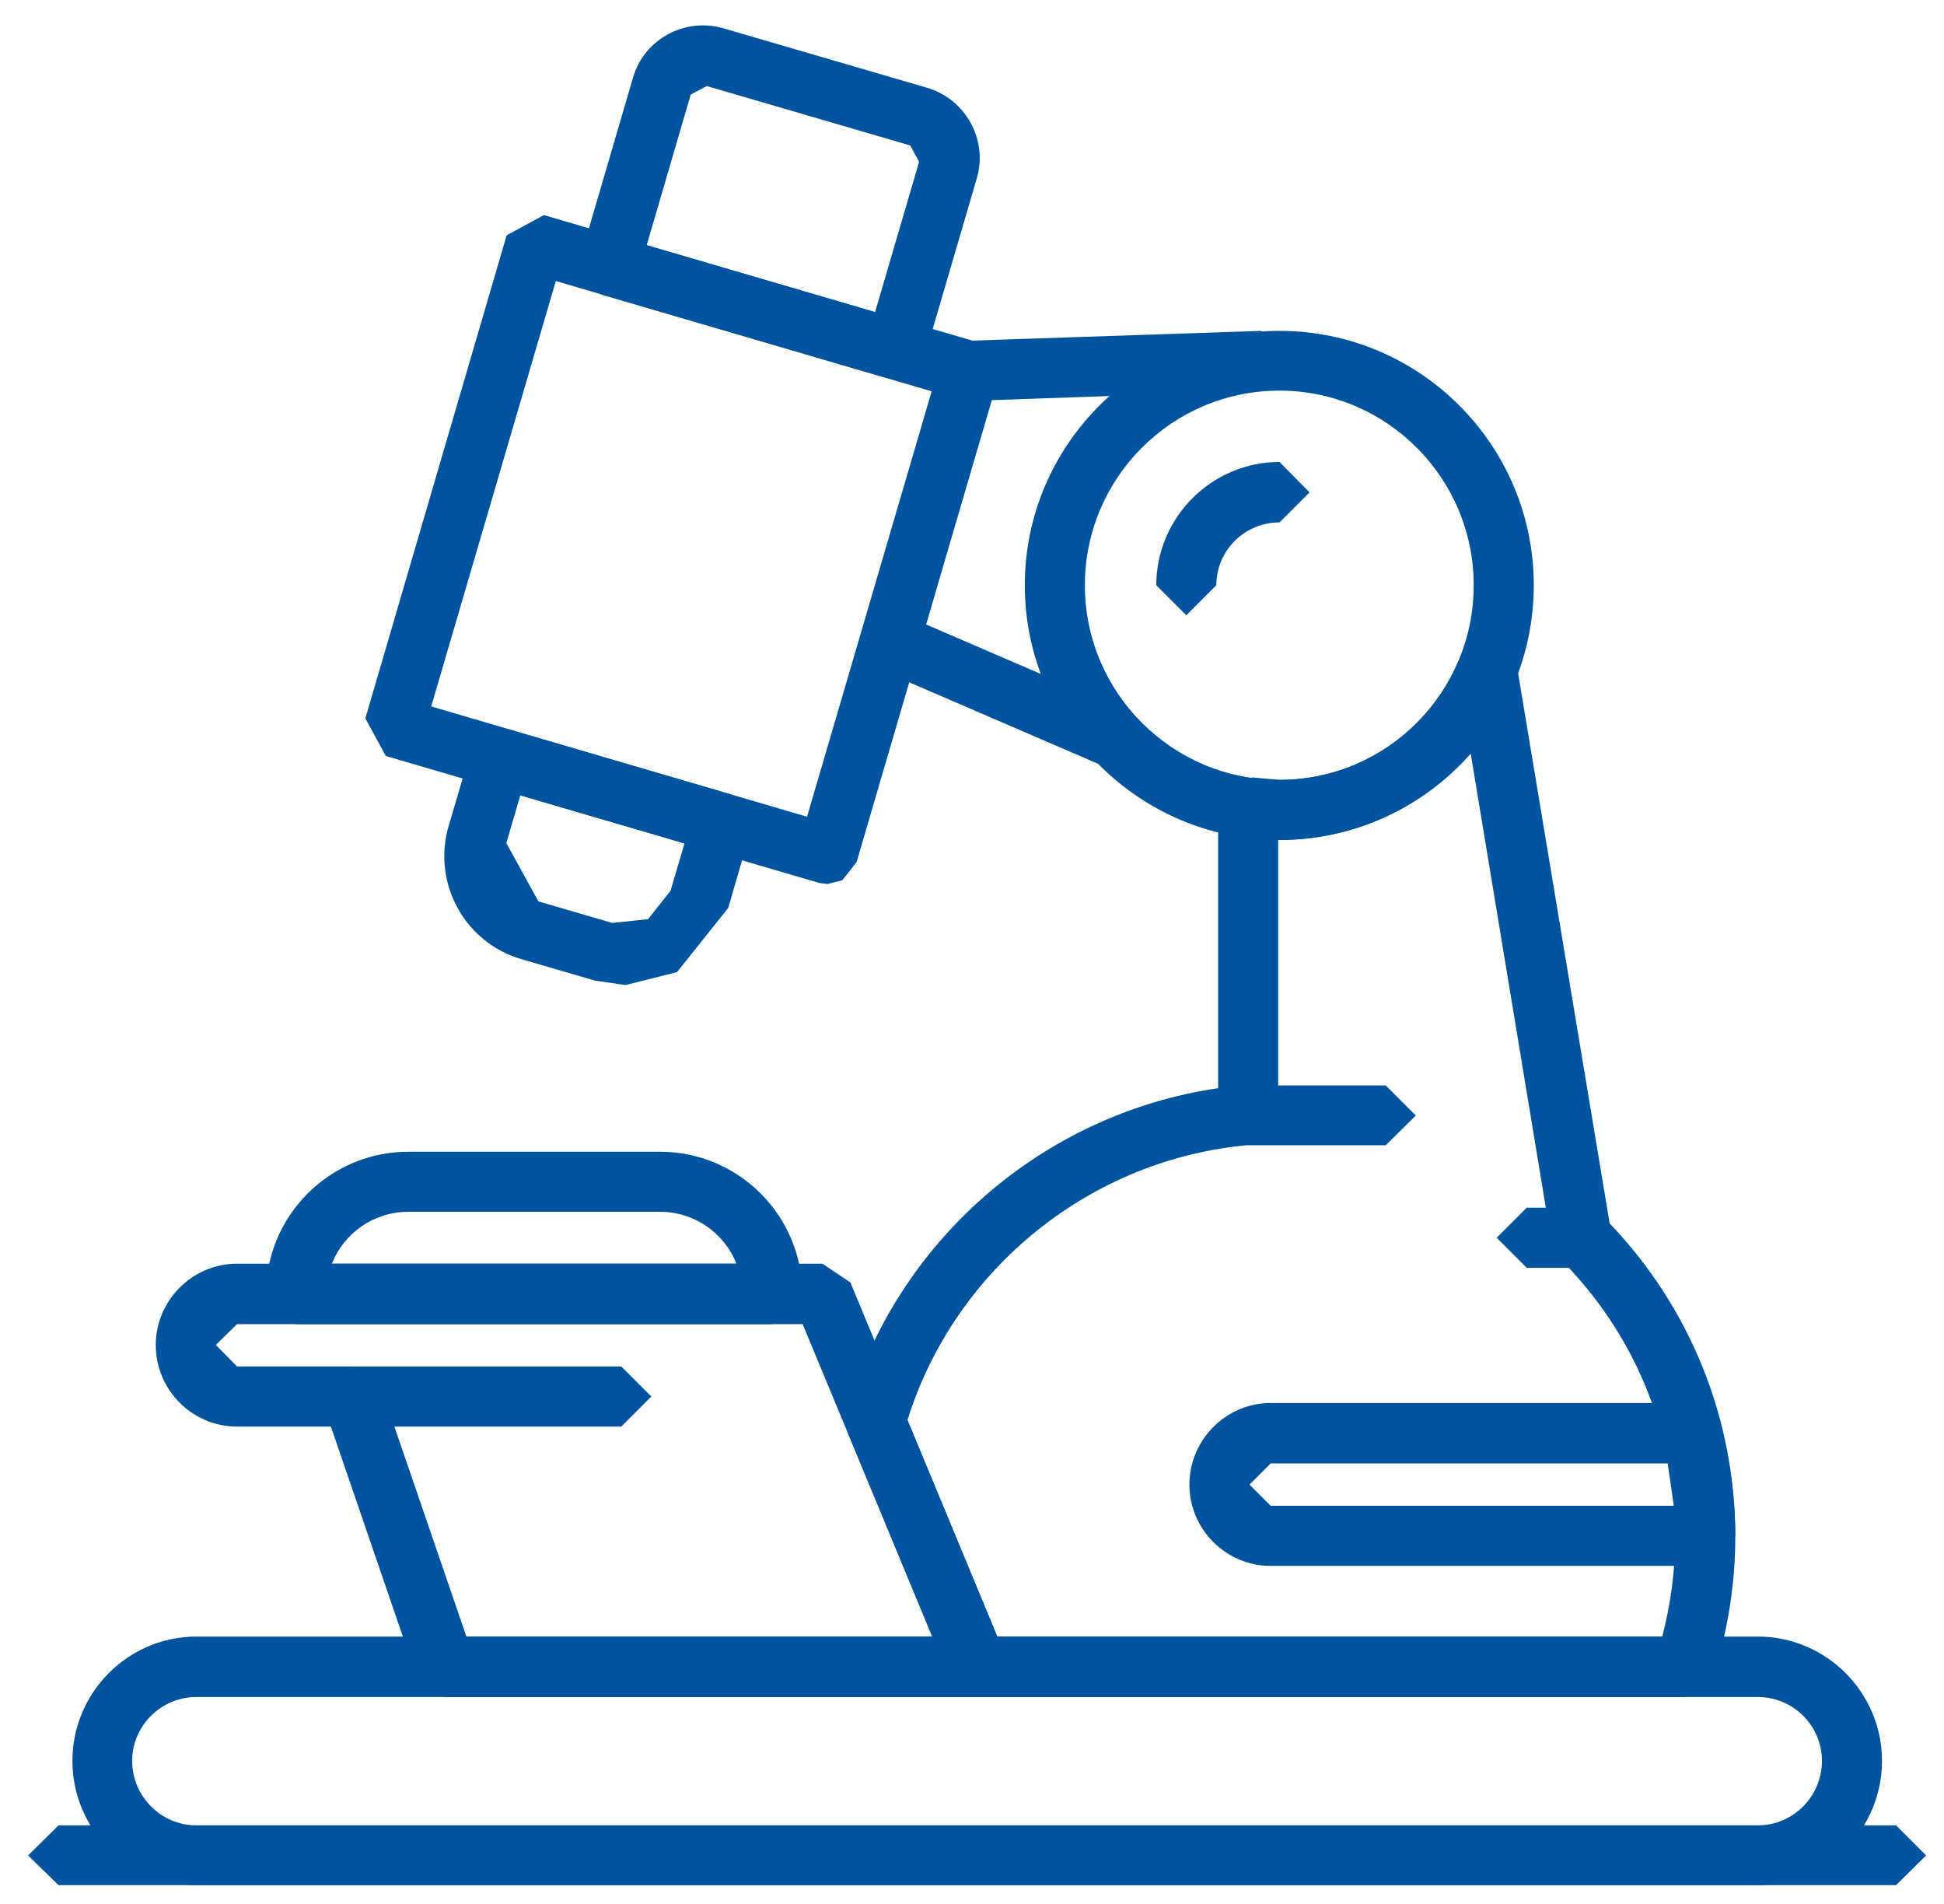 <svg width="48" height="47" viewBox="0 0 48 47" fill="none" xmlns="http://www.w3.org/2000/svg">
<path d="M4.848 41.892C3.98 41.892 3.263 42.6 3.263 43.468C3.263 44.344 3.98 45.061 4.848 45.061H43.401C44.278 45.061 44.986 44.344 44.986 43.468C44.986 42.6 44.278 41.892 43.401 41.892H4.848ZM43.401 46.536H4.848C3.162 46.536 1.788 45.162 1.788 43.468C1.788 41.782 3.162 40.4 4.848 40.4H43.401C45.096 40.4 46.469 41.782 46.469 43.468C46.469 45.162 45.096 46.536 43.401 46.536Z" fill="#00539F"/>
<path d="M46.816 46.536H1.444L0.693 45.803L1.444 45.061H46.816L47.558 45.803L46.816 46.536Z" fill="#00539F"/>
<path d="M11.516 40.4H23.021L19.818 32.687H5.852L5.329 33.201L5.852 33.732H8.692L9.4 34.23L11.516 40.4ZM24.134 41.892H10.993L10.285 41.386L8.17 35.216H5.852C4.748 35.216 3.846 34.314 3.846 33.201C3.846 32.106 4.748 31.195 5.852 31.195H20.307L20.998 31.659L24.817 40.863L24.741 41.554L24.134 41.892Z" fill="#00539F"/>
<path d="M15.341 35.216H8.69L7.957 34.474L8.69 33.733H15.341L16.082 34.474L15.341 35.216Z" fill="#00539F"/>
<path d="M8.195 31.195H18.183C17.888 30.445 17.155 29.914 16.295 29.914H10.083C9.223 29.914 8.49 30.445 8.195 31.195ZM19.068 32.687H7.31L6.568 31.937C6.568 30.007 8.145 28.431 10.083 28.431H16.295C18.234 28.431 19.81 30.007 19.81 31.937L19.068 32.687Z" fill="#00539F"/>
<path d="M31.592 9.643C28.937 9.643 26.787 11.8 26.787 14.447C26.787 17.094 28.937 19.252 31.592 19.252C34.238 19.252 36.388 17.094 36.388 14.447C36.388 11.8 34.238 9.643 31.592 9.643ZM31.592 20.735C28.127 20.735 25.304 17.911 25.304 14.447C25.304 10.983 28.127 8.168 31.592 8.168C35.056 8.168 37.871 10.983 37.871 14.447C37.871 17.911 35.056 20.735 31.592 20.735Z" fill="#00539F"/>
<path d="M29.291 15.189L28.55 14.447C28.55 12.778 29.915 11.404 31.593 11.404L32.334 12.155L31.593 12.896C30.733 12.896 30.033 13.588 30.033 14.447L29.291 15.189Z" fill="#00539F"/>
<path d="M24.623 40.4H41.043C41.254 39.591 41.363 38.773 41.363 37.938C41.363 35.342 40.352 32.906 38.523 31.077L38.312 30.681L36.314 18.603C35.143 19.934 33.44 20.735 31.594 20.735H31.56V27.537L30.878 28.262C26.95 28.591 23.578 31.305 22.407 35.056L24.623 40.4ZM41.599 41.892H24.134L23.443 41.428L20.94 35.385L20.906 34.896C22.112 30.648 25.744 27.495 30.077 26.863V19.934L30.456 19.285L30.928 19.193L31.594 19.252C33.55 19.252 35.294 18.08 36.036 16.268L36.323 15.922L37.022 15.872L37.452 16.428L39.745 30.201C41.742 32.291 42.847 35.031 42.847 37.938C42.847 39.102 42.661 40.256 42.307 41.369L41.599 41.892Z" fill="#00539F"/>
<path d="M34.217 28.271H30.82L30.078 27.537L30.82 26.796H34.217L34.958 27.537L34.217 28.271Z" fill="#00539F"/>
<path d="M39.045 31.297H37.697L36.955 30.555L37.697 29.813H39.045L39.787 30.555L39.045 31.297Z" fill="#00539F"/>
<path d="M10.647 17.439L19.927 20.162L23.004 9.66L13.724 6.937L10.647 17.439ZM20.433 21.822L20.231 21.797L9.526 18.662L9.021 17.734L12.51 5.808L13.429 5.31L24.134 8.446L24.58 8.8L24.639 9.365L21.15 21.283L20.796 21.73L20.433 21.822Z" fill="#00539F"/>
<path d="M15.968 6.052L21.607 7.704L22.694 3.995L22.475 3.591L17.452 2.124L17.055 2.335L15.968 6.052ZM22.104 9.365L21.894 9.331L14.83 7.266L14.333 6.347L15.631 1.913C15.909 0.961 16.912 0.422 17.865 0.7L22.888 2.166C23.841 2.444 24.397 3.448 24.119 4.4L22.821 8.834L22.104 9.365Z" fill="#00539F"/>
<path d="M12.848 19.631L12.502 20.811L13.294 22.252L15.115 22.783L16 22.691L16.556 21.991L16.902 20.819L12.848 19.631ZM15.444 24.317L14.694 24.208L12.873 23.677C11.474 23.272 10.665 21.797 11.078 20.39L11.634 18.502L11.988 18.063L12.553 18.004L18.032 19.606L18.478 19.96L18.529 20.524L17.981 22.413L16.717 23.997L15.444 24.317Z" fill="#00539F"/>
<path d="M23.93 9.896L23.189 9.188L23.896 8.412L31.137 8.168L31.895 8.884L31.188 9.643L23.956 9.896H23.93Z" fill="#00539F"/>
<path d="M27.539 18.982L27.252 18.915L21.681 16.512L21.293 15.543L22.262 15.155L27.834 17.558L28.221 18.527L27.539 18.982Z" fill="#00539F"/>
<path d="M31.374 36.126L30.852 36.649L31.374 37.171H41.329L41.177 36.126H31.374ZM42.104 38.655H31.374C30.27 38.655 29.368 37.753 29.368 36.649C29.368 35.545 30.27 34.634 31.374 34.634H41.776L42.492 35.199C42.728 36.109 42.846 37.028 42.846 37.913L42.627 38.436L42.104 38.655Z" fill="#00539F"/>
</svg>
